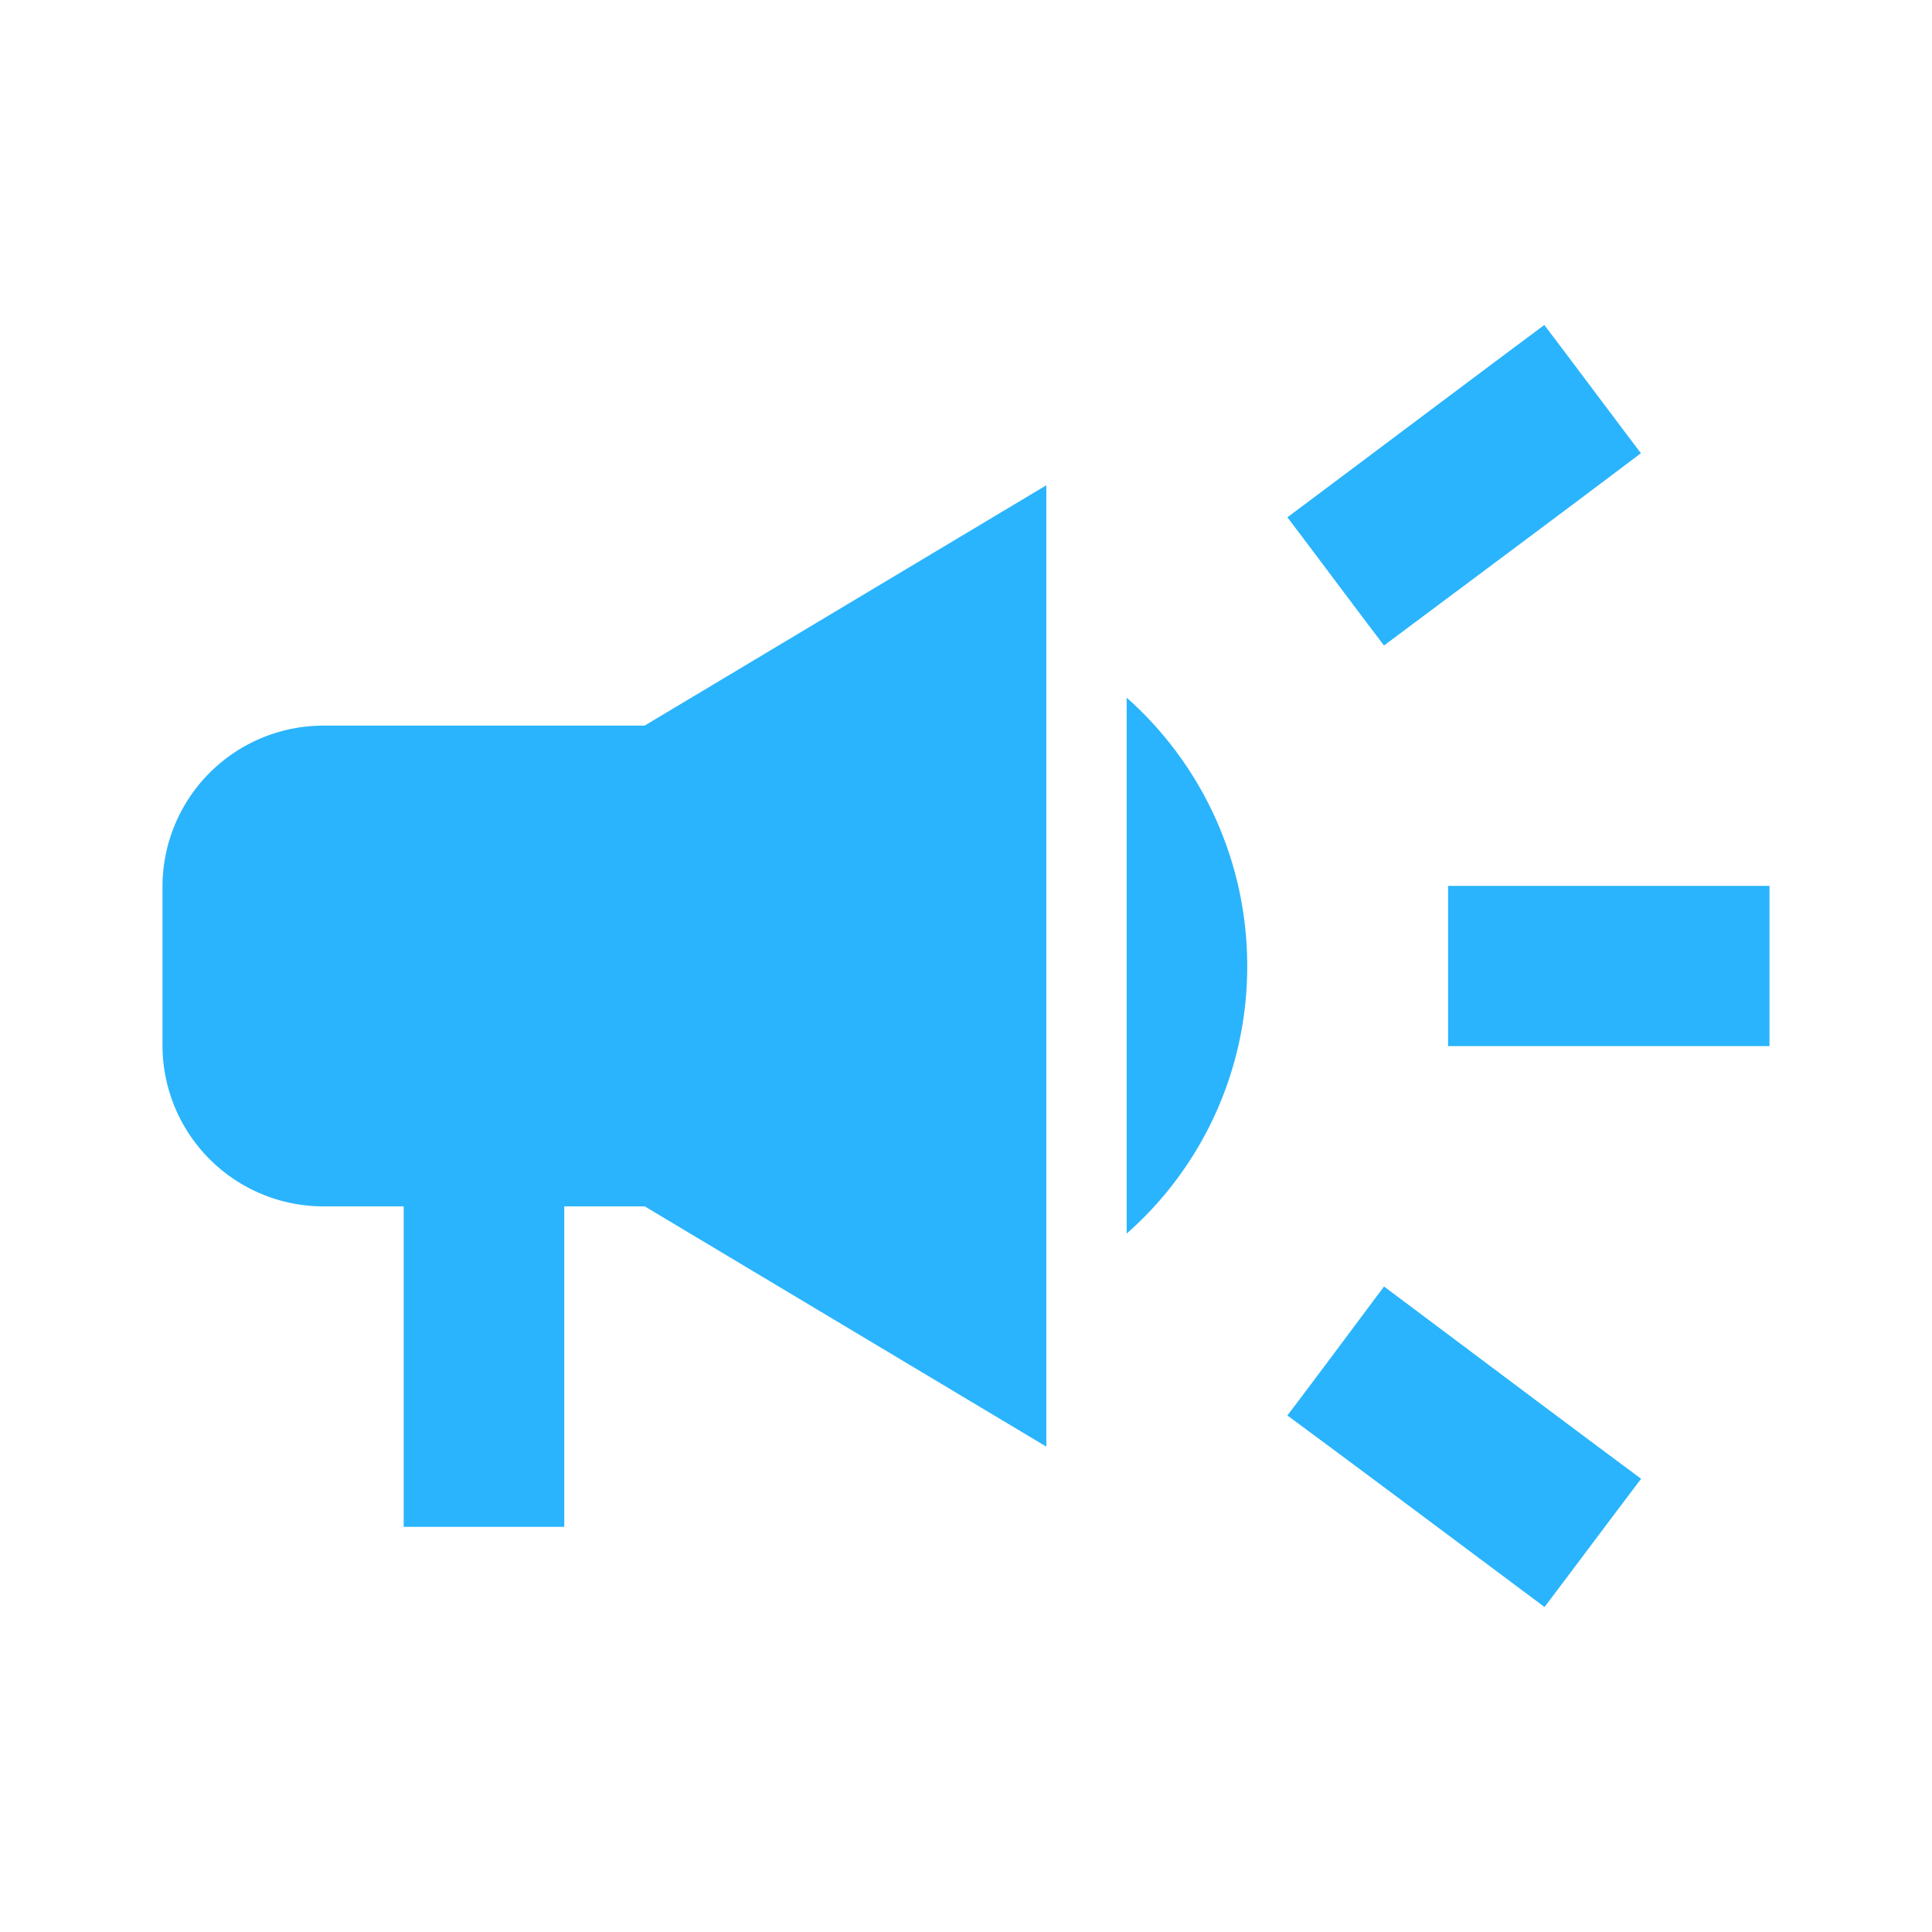 <svg id="campaign-24px" xmlns="http://www.w3.org/2000/svg" width="36" height="36" viewBox="0 0 36 36">
  <path id="パス_4463" data-name="パス 4463" d="M0,0H36V36H0Z" fill="none"/>
  <path id="パス_4464" data-name="パス 4464" d="M25.955,14.451v2.986h5.989V14.451Zm-2.994,9.869c1.437,1.06,3.309,2.463,4.791,3.568.6-.791,1.2-1.6,1.8-2.389-1.482-1.1-3.354-2.508-4.791-3.583C24.159,22.722,23.56,23.528,22.961,24.319ZM29.548,6.389c-.6-.791-1.2-1.6-1.8-2.389C26.27,5.1,24.4,6.508,22.961,7.583c.6.791,1.2,1.6,1.8,2.389C26.195,8.9,28.066,7.509,29.548,6.389ZM4.994,11.465A3,3,0,0,0,2,14.451v2.986a3,3,0,0,0,2.994,2.986h1.5v5.972H9.486V20.423h1.5L18.469,24.9V6.986l-7.486,4.479Zm17.218,4.479a6.68,6.68,0,0,0-2.246-5V20.93A6.624,6.624,0,0,0,22.212,15.944Z" transform="translate(1.028 2.056)" fill="#2ab4fd"/>
</svg>
